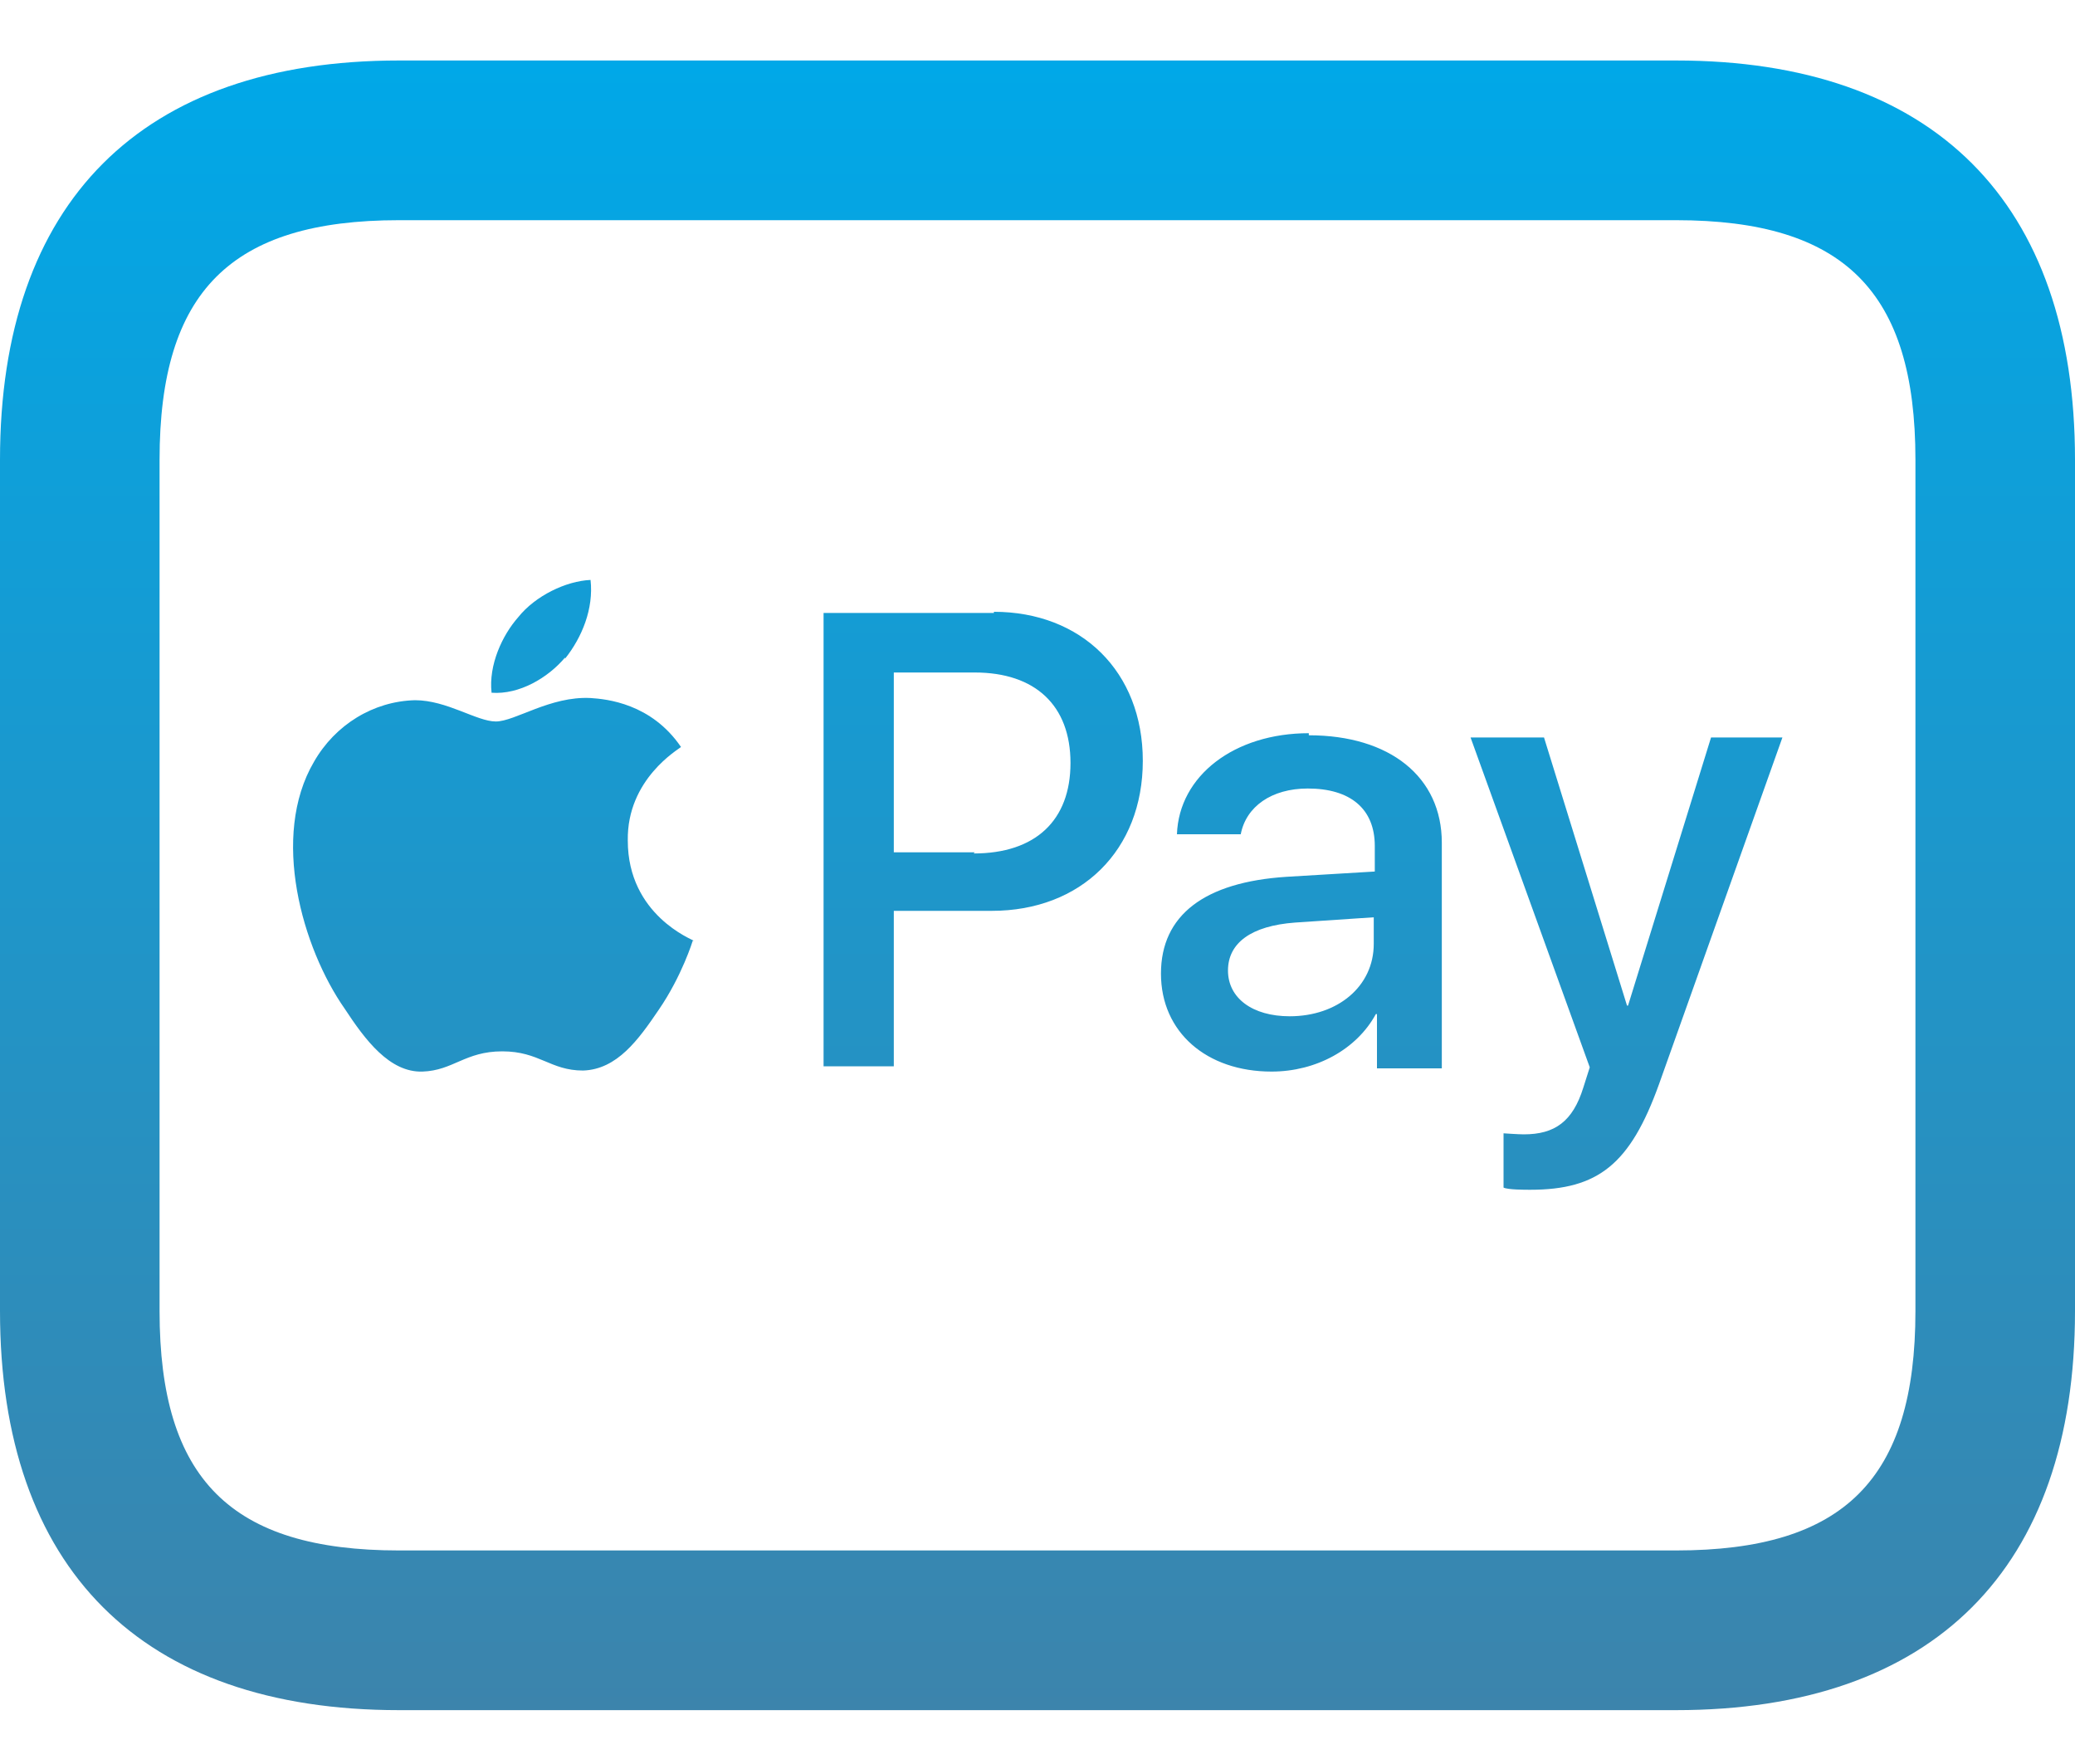 <svg width="20" height="17" viewBox="0 0 20 17" fill="none" xmlns="http://www.w3.org/2000/svg">
<g clip-path="url(#clip0_1510_21)">
<path d="M16.154 0.583H3.846C1.364 0.583 0 1.948 0 4.43V12.635C0 15.117 1.364 16.481 3.846 16.481H16.154C18.636 16.481 20 15.117 20 12.635V4.43C20 1.948 18.636 0.583 16.154 0.583ZM18.462 12.635C18.462 14.255 17.774 14.942 16.154 14.942H3.846C2.226 14.942 1.538 14.255 1.538 12.635V4.43C1.538 2.809 2.226 2.122 3.846 2.122H16.154C17.774 2.122 18.462 2.809 18.462 4.43V12.635ZM6.677 9.066C6.677 9.066 6.574 9.404 6.349 9.732C6.154 10.019 5.949 10.306 5.62 10.317C5.303 10.317 5.2 10.132 4.841 10.132C4.482 10.132 4.369 10.317 4.072 10.327C3.754 10.337 3.518 10.019 3.323 9.722C2.913 9.137 2.605 8.06 3.026 7.342C3.231 6.983 3.6 6.758 4 6.748C4.308 6.748 4.595 6.953 4.779 6.953C4.964 6.953 5.303 6.707 5.692 6.727C5.846 6.737 6.277 6.778 6.564 7.199C6.544 7.219 6.041 7.507 6.051 8.101C6.051 8.819 6.677 9.055 6.687 9.066H6.677ZM5.446 6.337C5.282 6.532 5.005 6.696 4.738 6.676C4.708 6.409 4.841 6.122 4.995 5.948C5.159 5.742 5.456 5.599 5.692 5.589C5.723 5.866 5.61 6.142 5.446 6.348V6.337ZM16.492 7.107H17.18L15.99 10.45C15.713 11.219 15.405 11.466 14.749 11.466C14.697 11.466 14.533 11.466 14.492 11.445V10.922C14.492 10.922 14.636 10.932 14.687 10.932C14.985 10.932 15.159 10.809 15.261 10.481L15.323 10.286L14.174 7.107H14.882L15.682 9.691H15.692L16.492 7.107ZM9.58 5.907H7.938V10.276H8.615V8.778H9.559C10.421 8.778 11.015 8.194 11.015 7.332C11.015 6.471 10.421 5.896 9.58 5.896V5.907ZM9.395 8.214H8.615V6.481H9.395C9.979 6.481 10.318 6.799 10.318 7.353C10.318 7.907 9.98 8.225 9.385 8.225L9.395 8.214ZM12.615 7.066C11.897 7.066 11.364 7.476 11.344 8.04H11.959C12.01 7.773 12.256 7.599 12.605 7.599C13.015 7.599 13.251 7.794 13.251 8.153V8.399L12.4 8.45C11.61 8.501 11.19 8.819 11.19 9.383C11.19 9.948 11.631 10.327 12.256 10.327C12.687 10.327 13.077 10.112 13.261 9.773H13.272V10.296H13.897V8.122C13.897 7.486 13.395 7.086 12.615 7.086V7.066ZM13.241 9.096C13.241 9.507 12.892 9.794 12.431 9.794C12.072 9.794 11.836 9.619 11.836 9.353C11.836 9.086 12.062 8.922 12.482 8.891L13.241 8.84V9.086V9.096Z" fill="url(#paint0_linear_1510_21)"/>
</g>
<defs>
<linearGradient id="paint0_linear_1510_21" x1="10" y1="0.583" x2="10" y2="16.481" gradientUnits="userSpaceOnUse">
<stop stop-color="#00A8E8"/>
<stop offset="1" stop-color="#3C84AC"/>
</linearGradient>
<clipPath id="clip0_1510_21">
<rect width="20" height="17" fill="white"/>
</clipPath>
</defs>
</svg>
